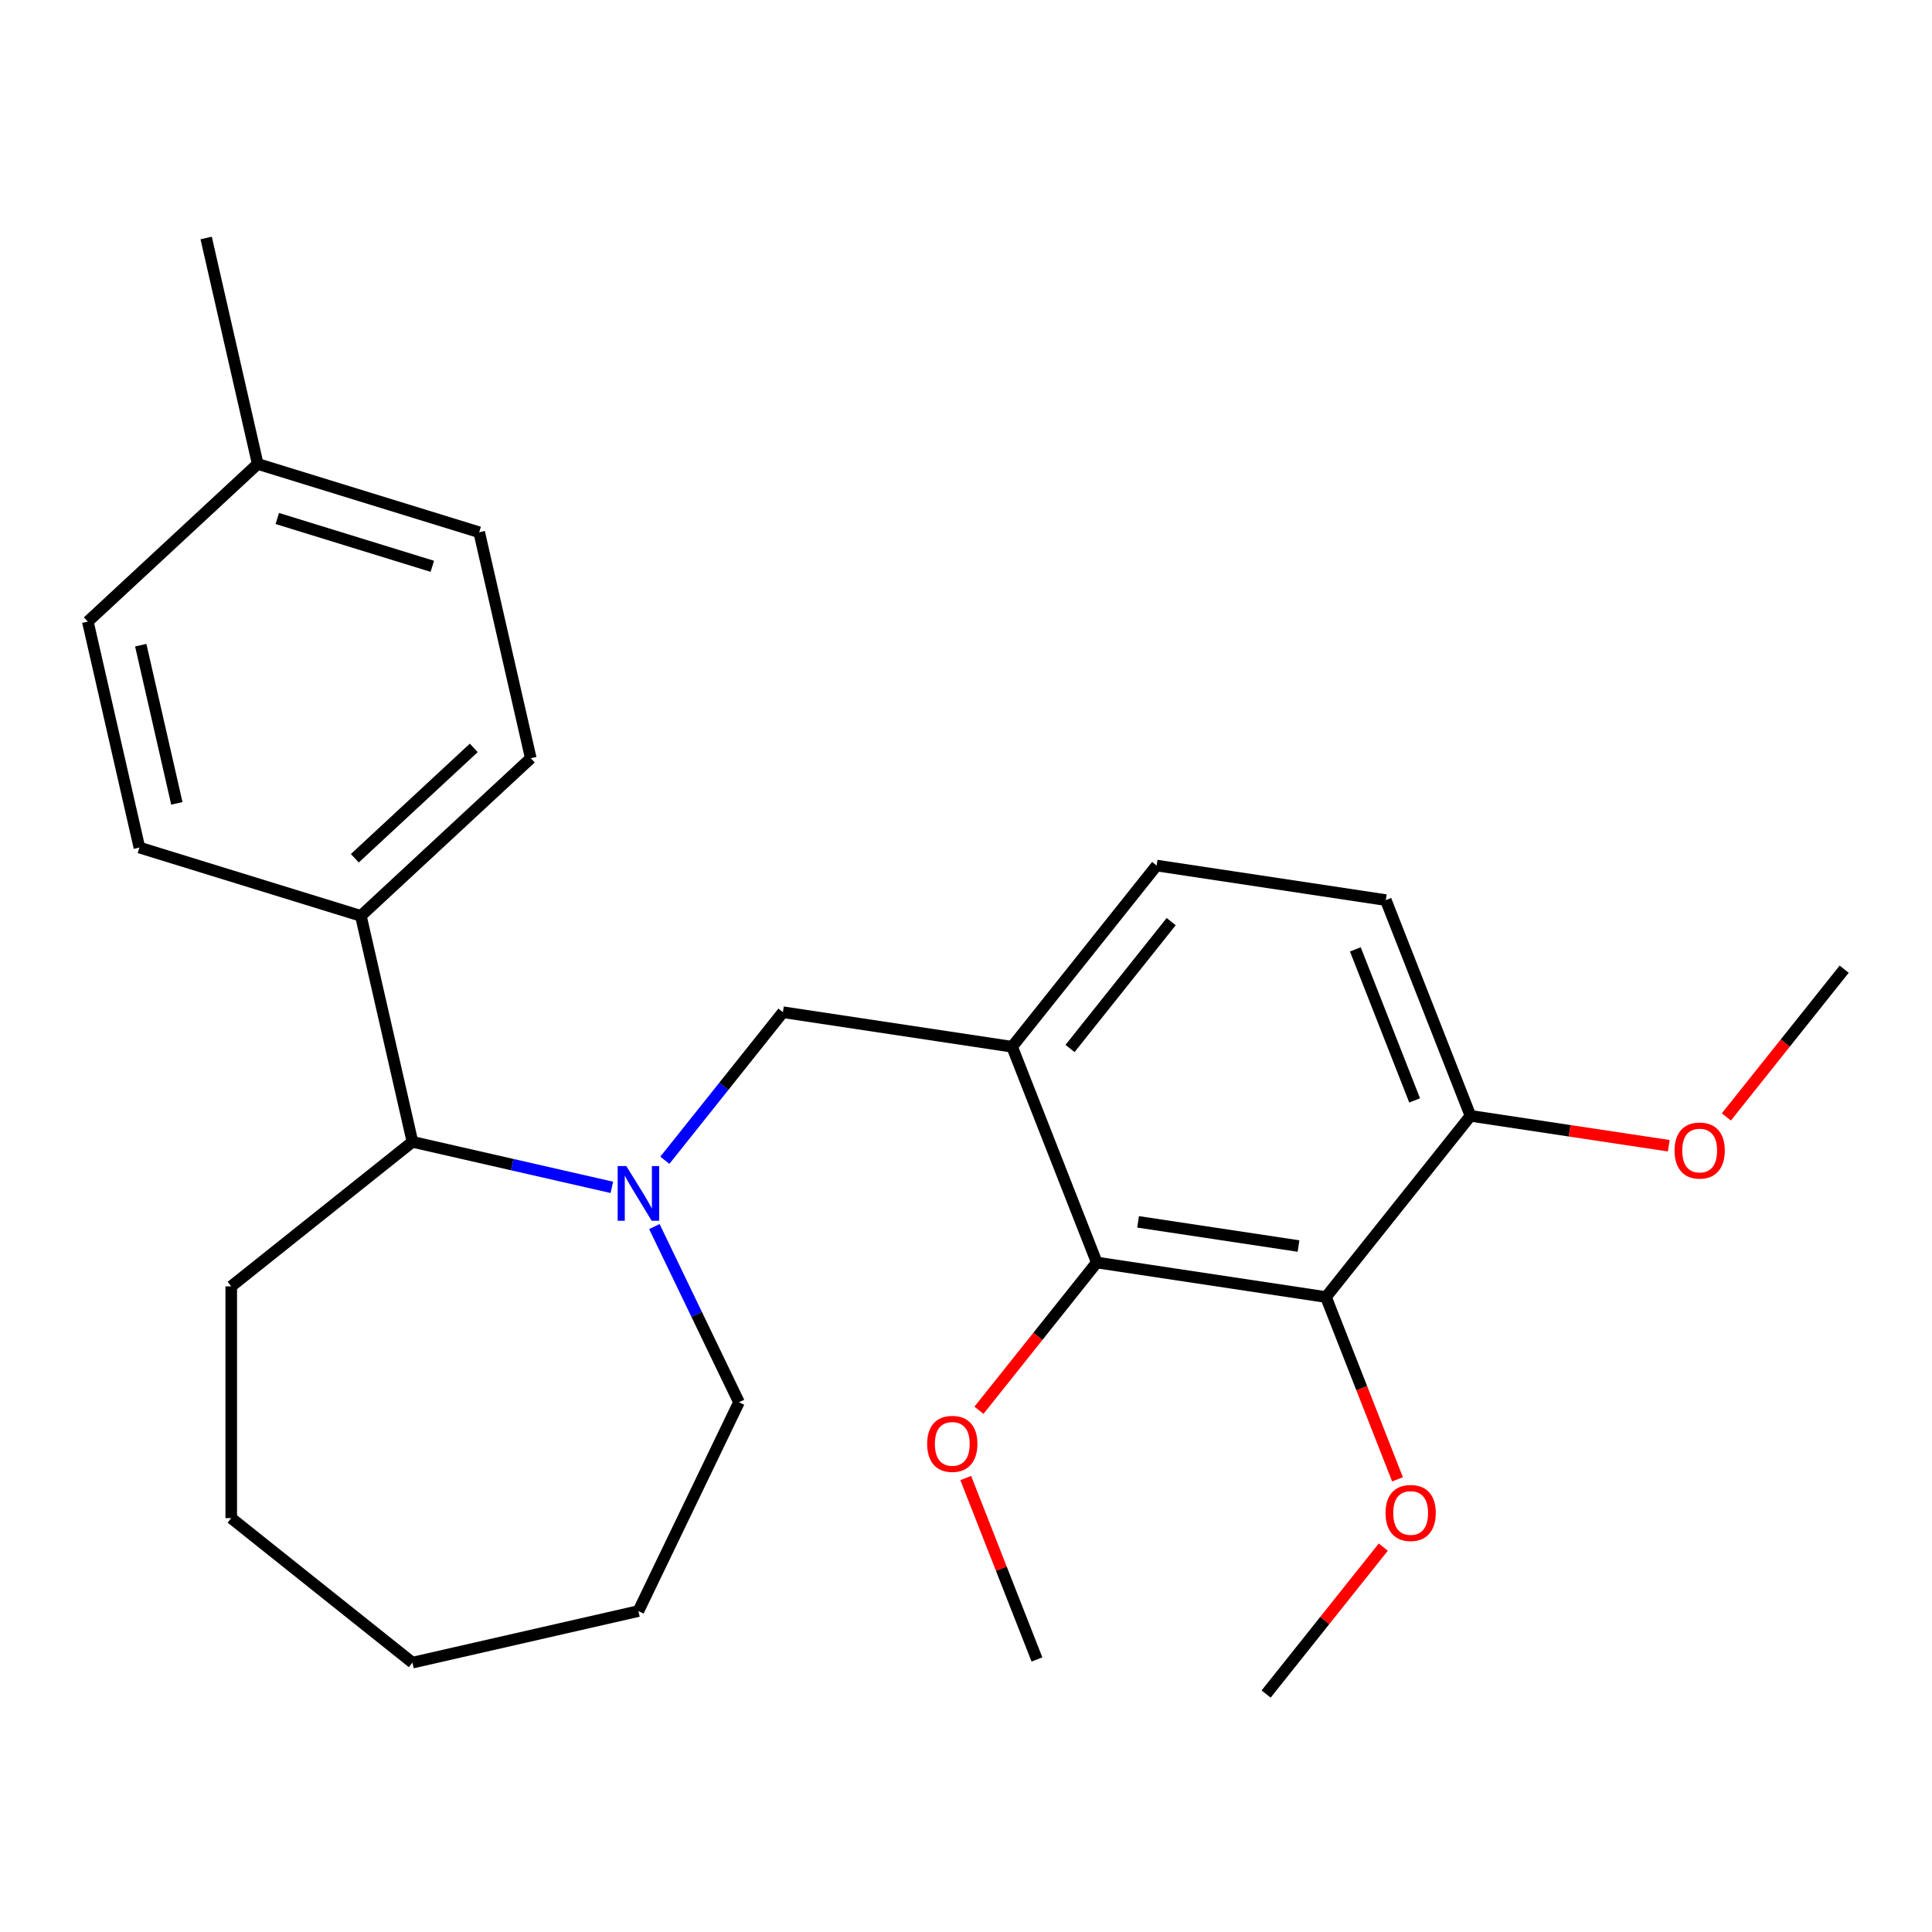 <?xml version='1.0' encoding='iso-8859-1'?>
<svg version='1.1' baseProfile='full'
              xmlns='http://www.w3.org/2000/svg'
                      xmlns:rdkit='http://www.rdkit.org/xml'
                      xmlns:xlink='http://www.w3.org/1999/xlink'
                  xml:space='preserve'
width='1000px' height='1000px' viewBox='0 0 1000 1000'>
<!-- END OF HEADER -->
<rect style='opacity:1.0;fill:#FFFFFF;stroke:none' width='1000' height='1000' x='0' y='0'> </rect>
<path class='bond-3' d='M 344.125,600.552 L 374.682,562.235' style='fill:none;fill-rule:evenodd;stroke:#0000FF;stroke-width:6px;stroke-linecap:butt;stroke-linejoin:miter;stroke-opacity:1' />
<path class='bond-3' d='M 374.682,562.235 L 405.239,523.918' style='fill:none;fill-rule:evenodd;stroke:#000000;stroke-width:6px;stroke-linecap:butt;stroke-linejoin:miter;stroke-opacity:1' />
<path class='bond-4' d='M 316.702,614.576 L 265.092,602.796' style='fill:none;fill-rule:evenodd;stroke:#0000FF;stroke-width:6px;stroke-linecap:butt;stroke-linejoin:miter;stroke-opacity:1' />
<path class='bond-4' d='M 265.092,602.796 L 213.482,591.016' style='fill:none;fill-rule:evenodd;stroke:#000000;stroke-width:6px;stroke-linecap:butt;stroke-linejoin:miter;stroke-opacity:1' />
<path class='bond-13' d='M 338.705,634.871 L 360.599,680.334' style='fill:none;fill-rule:evenodd;stroke:#0000FF;stroke-width:6px;stroke-linecap:butt;stroke-linejoin:miter;stroke-opacity:1' />
<path class='bond-13' d='M 360.599,680.334 L 382.493,725.798' style='fill:none;fill-rule:evenodd;stroke:#000000;stroke-width:6px;stroke-linecap:butt;stroke-linejoin:miter;stroke-opacity:1' />
<path class='bond-0' d='M 523.866,541.798 L 405.239,523.918' style='fill:none;fill-rule:evenodd;stroke:#000000;stroke-width:6px;stroke-linecap:butt;stroke-linejoin:miter;stroke-opacity:1' />
<path class='bond-2' d='M 523.866,541.798 L 567.695,653.472' style='fill:none;fill-rule:evenodd;stroke:#000000;stroke-width:6px;stroke-linecap:butt;stroke-linejoin:miter;stroke-opacity:1' />
<path class='bond-7' d='M 523.866,541.798 L 598.664,448.004' style='fill:none;fill-rule:evenodd;stroke:#000000;stroke-width:6px;stroke-linecap:butt;stroke-linejoin:miter;stroke-opacity:1' />
<path class='bond-7' d='M 553.845,542.688 L 606.204,477.033' style='fill:none;fill-rule:evenodd;stroke:#000000;stroke-width:6px;stroke-linecap:butt;stroke-linejoin:miter;stroke-opacity:1' />
<path class='bond-1' d='M 686.322,671.352 L 567.695,653.472' style='fill:none;fill-rule:evenodd;stroke:#000000;stroke-width:6px;stroke-linecap:butt;stroke-linejoin:miter;stroke-opacity:1' />
<path class='bond-1' d='M 672.104,644.945 L 589.065,632.429' style='fill:none;fill-rule:evenodd;stroke:#000000;stroke-width:6px;stroke-linecap:butt;stroke-linejoin:miter;stroke-opacity:1' />
<path class='bond-11' d='M 686.322,671.352 L 704.838,718.529' style='fill:none;fill-rule:evenodd;stroke:#000000;stroke-width:6px;stroke-linecap:butt;stroke-linejoin:miter;stroke-opacity:1' />
<path class='bond-11' d='M 704.838,718.529 L 723.354,765.707' style='fill:none;fill-rule:evenodd;stroke:#FF0000;stroke-width:6px;stroke-linecap:butt;stroke-linejoin:miter;stroke-opacity:1' />
<path class='bond-28' d='M 686.322,671.352 L 761.12,577.558' style='fill:none;fill-rule:evenodd;stroke:#000000;stroke-width:6px;stroke-linecap:butt;stroke-linejoin:miter;stroke-opacity:1' />
<path class='bond-12' d='M 567.695,653.472 L 537.202,691.709' style='fill:none;fill-rule:evenodd;stroke:#000000;stroke-width:6px;stroke-linecap:butt;stroke-linejoin:miter;stroke-opacity:1' />
<path class='bond-12' d='M 537.202,691.709 L 506.709,729.947' style='fill:none;fill-rule:evenodd;stroke:#FF0000;stroke-width:6px;stroke-linecap:butt;stroke-linejoin:miter;stroke-opacity:1' />
<path class='bond-6' d='M 213.482,591.016 L 186.787,474.057' style='fill:none;fill-rule:evenodd;stroke:#000000;stroke-width:6px;stroke-linecap:butt;stroke-linejoin:miter;stroke-opacity:1' />
<path class='bond-18' d='M 213.482,591.016 L 119.688,665.815' style='fill:none;fill-rule:evenodd;stroke:#000000;stroke-width:6px;stroke-linecap:butt;stroke-linejoin:miter;stroke-opacity:1' />
<path class='bond-5' d='M 761.12,577.558 L 717.291,465.884' style='fill:none;fill-rule:evenodd;stroke:#000000;stroke-width:6px;stroke-linecap:butt;stroke-linejoin:miter;stroke-opacity:1' />
<path class='bond-5' d='M 732.211,569.573 L 701.531,491.401' style='fill:none;fill-rule:evenodd;stroke:#000000;stroke-width:6px;stroke-linecap:butt;stroke-linejoin:miter;stroke-opacity:1' />
<path class='bond-17' d='M 761.12,577.558 L 812.434,585.292' style='fill:none;fill-rule:evenodd;stroke:#000000;stroke-width:6px;stroke-linecap:butt;stroke-linejoin:miter;stroke-opacity:1' />
<path class='bond-17' d='M 812.434,585.292 L 863.748,593.027' style='fill:none;fill-rule:evenodd;stroke:#FF0000;stroke-width:6px;stroke-linecap:butt;stroke-linejoin:miter;stroke-opacity:1' />
<path class='bond-9' d='M 186.787,474.057 L 274.729,392.459' style='fill:none;fill-rule:evenodd;stroke:#000000;stroke-width:6px;stroke-linecap:butt;stroke-linejoin:miter;stroke-opacity:1' />
<path class='bond-9' d='M 183.658,444.229 L 245.218,387.11' style='fill:none;fill-rule:evenodd;stroke:#000000;stroke-width:6px;stroke-linecap:butt;stroke-linejoin:miter;stroke-opacity:1' />
<path class='bond-10' d='M 186.787,474.057 L 72.15,438.696' style='fill:none;fill-rule:evenodd;stroke:#000000;stroke-width:6px;stroke-linecap:butt;stroke-linejoin:miter;stroke-opacity:1' />
<path class='bond-8' d='M 598.664,448.004 L 717.291,465.884' style='fill:none;fill-rule:evenodd;stroke:#000000;stroke-width:6px;stroke-linecap:butt;stroke-linejoin:miter;stroke-opacity:1' />
<path class='bond-14' d='M 274.729,392.459 L 248.034,275.5' style='fill:none;fill-rule:evenodd;stroke:#000000;stroke-width:6px;stroke-linecap:butt;stroke-linejoin:miter;stroke-opacity:1' />
<path class='bond-15' d='M 72.15,438.696 L 45.455,321.737' style='fill:none;fill-rule:evenodd;stroke:#000000;stroke-width:6px;stroke-linecap:butt;stroke-linejoin:miter;stroke-opacity:1' />
<path class='bond-15' d='M 91.537,415.814 L 72.851,333.942' style='fill:none;fill-rule:evenodd;stroke:#000000;stroke-width:6px;stroke-linecap:butt;stroke-linejoin:miter;stroke-opacity:1' />
<path class='bond-19' d='M 715.989,800.785 L 685.671,838.803' style='fill:none;fill-rule:evenodd;stroke:#FF0000;stroke-width:6px;stroke-linecap:butt;stroke-linejoin:miter;stroke-opacity:1' />
<path class='bond-19' d='M 685.671,838.803 L 655.353,876.82' style='fill:none;fill-rule:evenodd;stroke:#000000;stroke-width:6px;stroke-linecap:butt;stroke-linejoin:miter;stroke-opacity:1' />
<path class='bond-20' d='M 499.867,765.025 L 518.296,811.982' style='fill:none;fill-rule:evenodd;stroke:#FF0000;stroke-width:6px;stroke-linecap:butt;stroke-linejoin:miter;stroke-opacity:1' />
<path class='bond-20' d='M 518.296,811.982 L 536.726,858.94' style='fill:none;fill-rule:evenodd;stroke:#000000;stroke-width:6px;stroke-linecap:butt;stroke-linejoin:miter;stroke-opacity:1' />
<path class='bond-23' d='M 382.493,725.798 L 330.441,833.885' style='fill:none;fill-rule:evenodd;stroke:#000000;stroke-width:6px;stroke-linecap:butt;stroke-linejoin:miter;stroke-opacity:1' />
<path class='bond-27' d='M 248.034,275.5 L 133.397,240.139' style='fill:none;fill-rule:evenodd;stroke:#000000;stroke-width:6px;stroke-linecap:butt;stroke-linejoin:miter;stroke-opacity:1' />
<path class='bond-27' d='M 223.766,293.123 L 143.52,268.371' style='fill:none;fill-rule:evenodd;stroke:#000000;stroke-width:6px;stroke-linecap:butt;stroke-linejoin:miter;stroke-opacity:1' />
<path class='bond-16' d='M 45.455,321.737 L 133.397,240.139' style='fill:none;fill-rule:evenodd;stroke:#000000;stroke-width:6px;stroke-linecap:butt;stroke-linejoin:miter;stroke-opacity:1' />
<path class='bond-21' d='M 133.397,240.139 L 106.701,123.18' style='fill:none;fill-rule:evenodd;stroke:#000000;stroke-width:6px;stroke-linecap:butt;stroke-linejoin:miter;stroke-opacity:1' />
<path class='bond-22' d='M 893.559,578.119 L 924.052,539.882' style='fill:none;fill-rule:evenodd;stroke:#FF0000;stroke-width:6px;stroke-linecap:butt;stroke-linejoin:miter;stroke-opacity:1' />
<path class='bond-22' d='M 924.052,539.882 L 954.545,501.644' style='fill:none;fill-rule:evenodd;stroke:#000000;stroke-width:6px;stroke-linecap:butt;stroke-linejoin:miter;stroke-opacity:1' />
<path class='bond-24' d='M 119.688,665.815 L 119.688,785.782' style='fill:none;fill-rule:evenodd;stroke:#000000;stroke-width:6px;stroke-linecap:butt;stroke-linejoin:miter;stroke-opacity:1' />
<path class='bond-25' d='M 330.441,833.885 L 213.482,860.58' style='fill:none;fill-rule:evenodd;stroke:#000000;stroke-width:6px;stroke-linecap:butt;stroke-linejoin:miter;stroke-opacity:1' />
<path class='bond-26' d='M 119.688,785.782 L 213.482,860.58' style='fill:none;fill-rule:evenodd;stroke:#000000;stroke-width:6px;stroke-linecap:butt;stroke-linejoin:miter;stroke-opacity:1' />
<path  class='atom-0' d='M 324.181 603.552
L 333.461 618.552
Q 334.381 620.032, 335.861 622.712
Q 337.341 625.392, 337.421 625.552
L 337.421 603.552
L 341.181 603.552
L 341.181 631.872
L 337.301 631.872
L 327.341 615.472
Q 326.181 613.552, 324.941 611.352
Q 323.741 609.152, 323.381 608.472
L 323.381 631.872
L 319.701 631.872
L 319.701 603.552
L 324.181 603.552
' fill='#0000FF'/>
<path  class='atom-12' d='M 717.151 783.106
Q 717.151 776.306, 720.511 772.506
Q 723.871 768.706, 730.151 768.706
Q 736.431 768.706, 739.791 772.506
Q 743.151 776.306, 743.151 783.106
Q 743.151 789.986, 739.751 793.906
Q 736.351 797.786, 730.151 797.786
Q 723.911 797.786, 720.511 793.906
Q 717.151 790.026, 717.151 783.106
M 730.151 794.586
Q 734.471 794.586, 736.791 791.706
Q 739.151 788.786, 739.151 783.106
Q 739.151 777.546, 736.791 774.746
Q 734.471 771.906, 730.151 771.906
Q 725.831 771.906, 723.471 774.706
Q 721.151 777.506, 721.151 783.106
Q 721.151 788.826, 723.471 791.706
Q 725.831 794.586, 730.151 794.586
' fill='#FF0000'/>
<path  class='atom-13' d='M 479.897 747.346
Q 479.897 740.546, 483.257 736.746
Q 486.617 732.946, 492.897 732.946
Q 499.177 732.946, 502.537 736.746
Q 505.897 740.546, 505.897 747.346
Q 505.897 754.226, 502.497 758.146
Q 499.097 762.026, 492.897 762.026
Q 486.657 762.026, 483.257 758.146
Q 479.897 754.266, 479.897 747.346
M 492.897 758.826
Q 497.217 758.826, 499.537 755.946
Q 501.897 753.026, 501.897 747.346
Q 501.897 741.786, 499.537 738.986
Q 497.217 736.146, 492.897 736.146
Q 488.577 736.146, 486.217 738.946
Q 483.897 741.746, 483.897 747.346
Q 483.897 753.066, 486.217 755.946
Q 488.577 758.826, 492.897 758.826
' fill='#FF0000'/>
<path  class='atom-18' d='M 866.747 595.518
Q 866.747 588.718, 870.107 584.918
Q 873.467 581.118, 879.747 581.118
Q 886.027 581.118, 889.387 584.918
Q 892.747 588.718, 892.747 595.518
Q 892.747 602.398, 889.347 606.318
Q 885.947 610.198, 879.747 610.198
Q 873.507 610.198, 870.107 606.318
Q 866.747 602.438, 866.747 595.518
M 879.747 606.998
Q 884.067 606.998, 886.387 604.118
Q 888.747 601.198, 888.747 595.518
Q 888.747 589.958, 886.387 587.158
Q 884.067 584.318, 879.747 584.318
Q 875.427 584.318, 873.067 587.118
Q 870.747 589.918, 870.747 595.518
Q 870.747 601.238, 873.067 604.118
Q 875.427 606.998, 879.747 606.998
' fill='#FF0000'/>
</svg>
